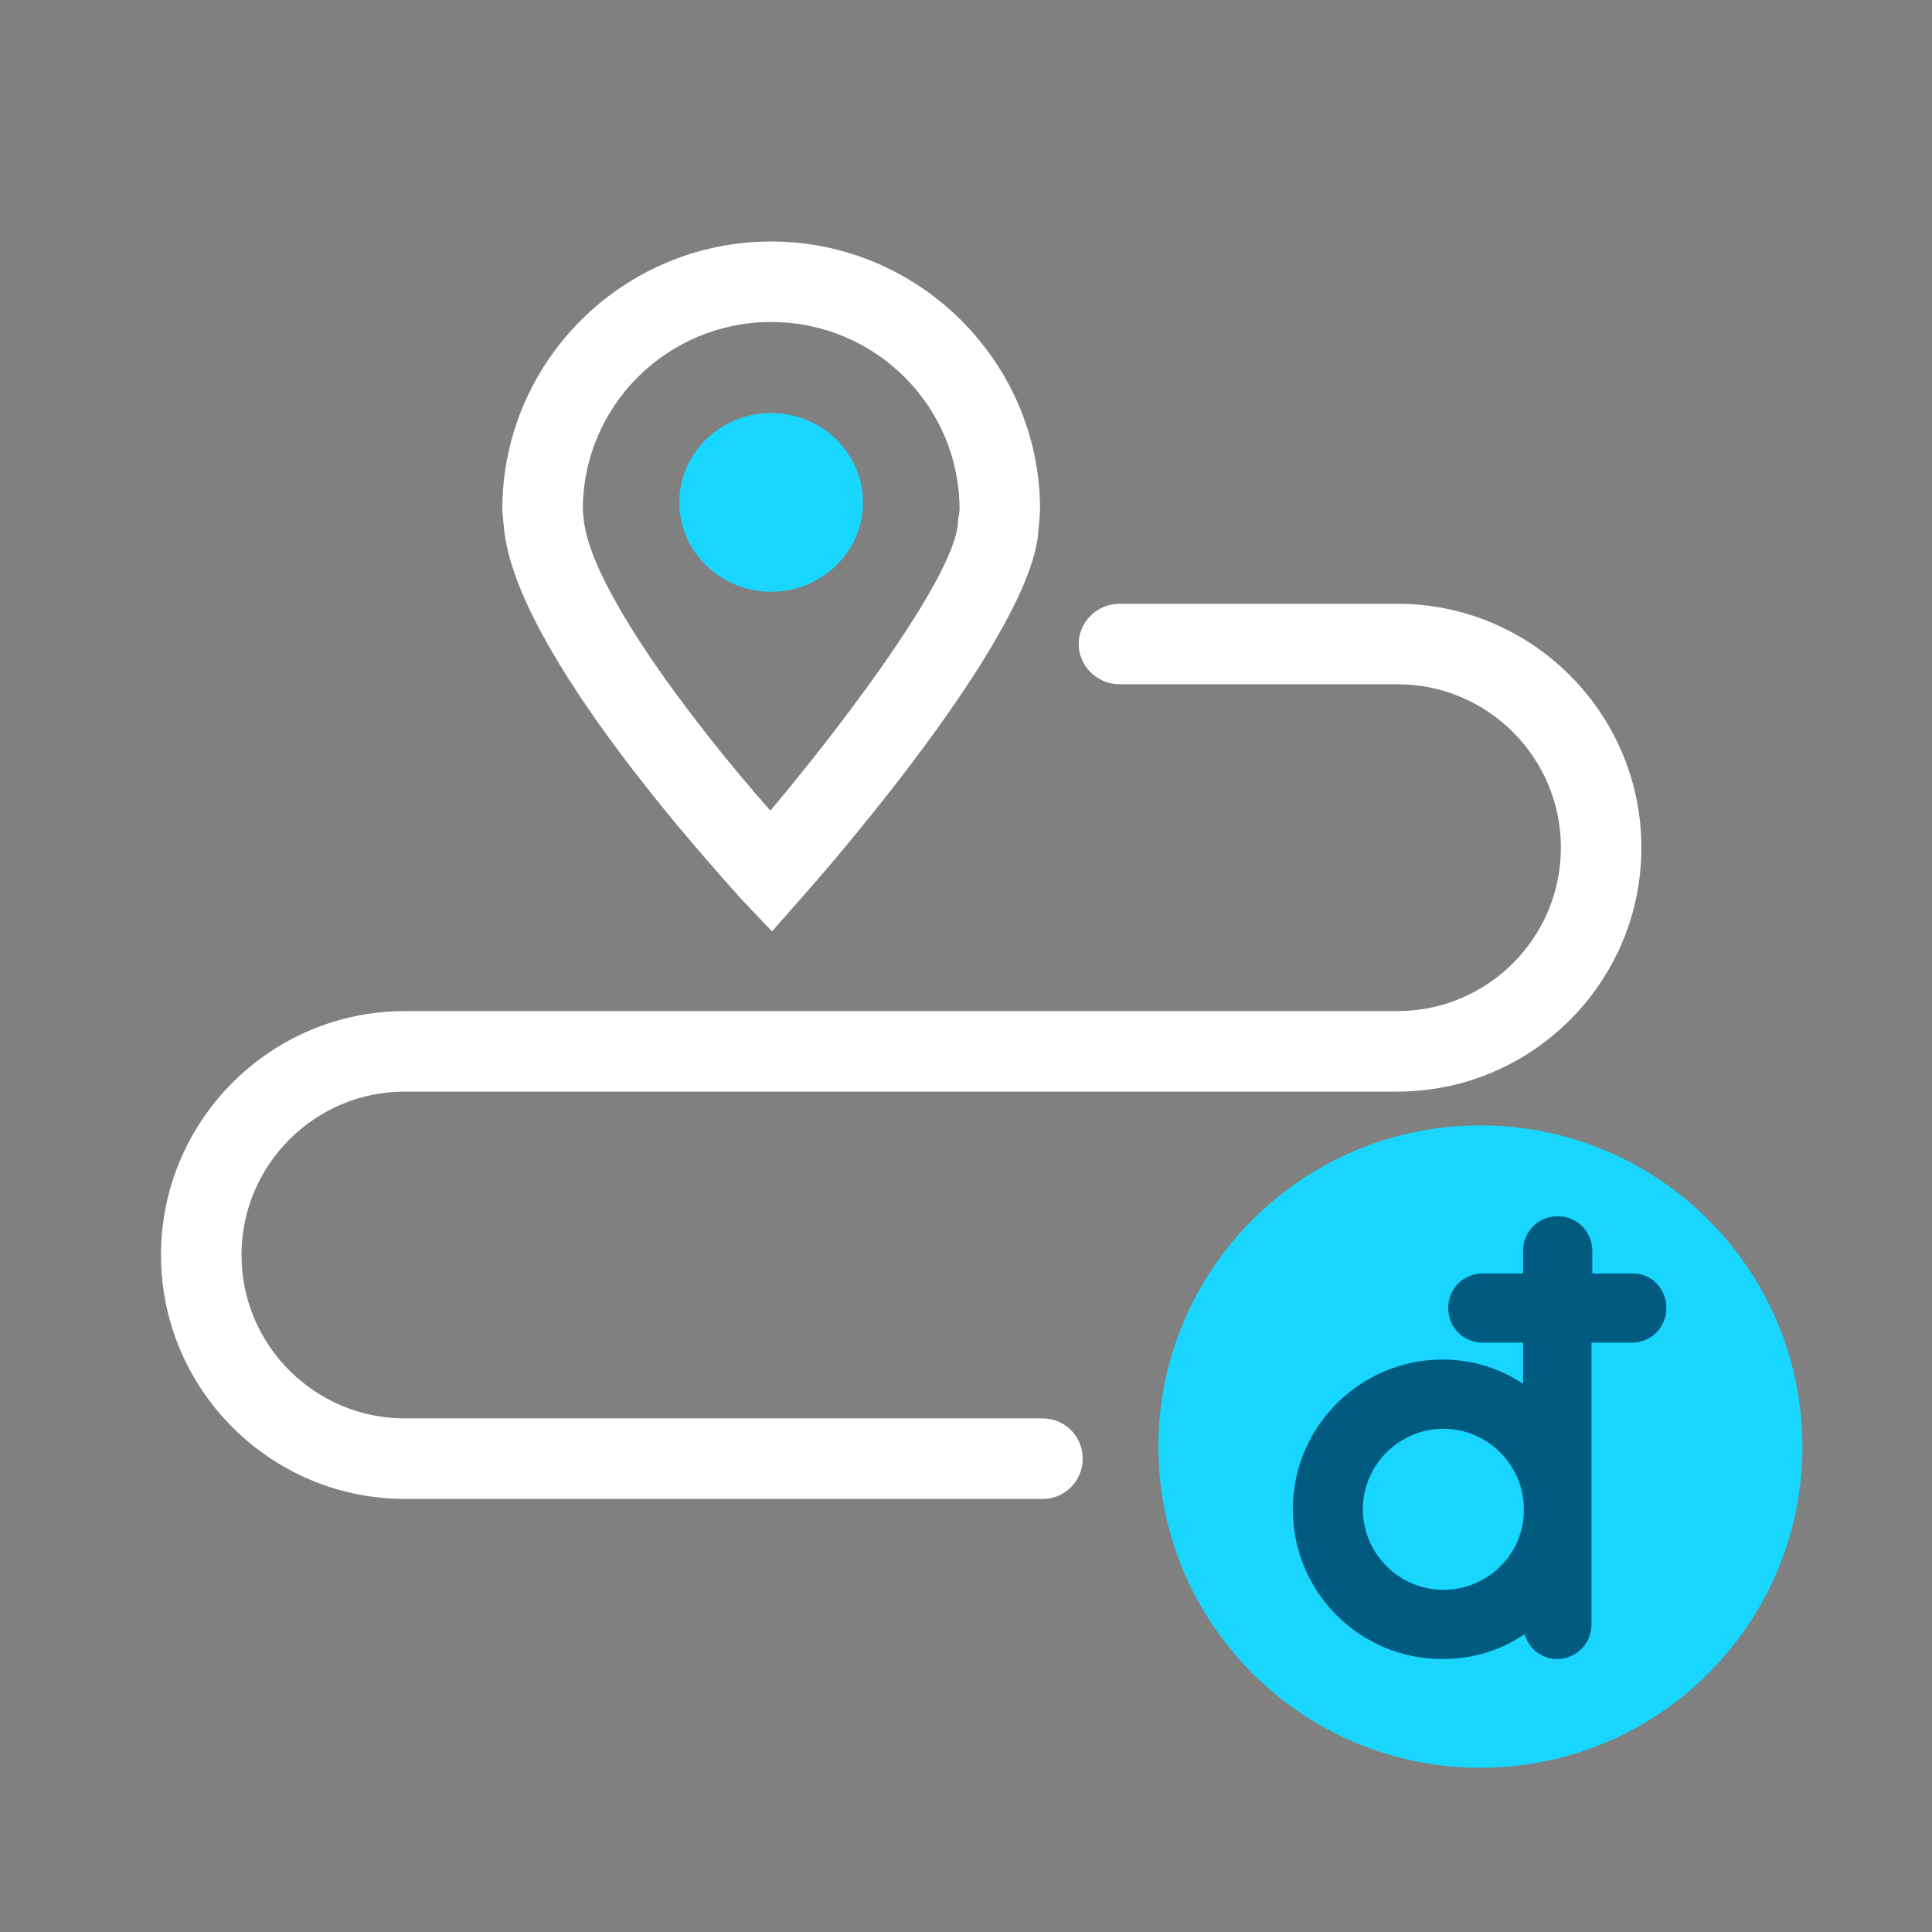 <svg width="24" height="24" viewBox="0 0 24 24" fill="none" xmlns="http://www.w3.org/2000/svg">
<rect x="0" y="0" width="24" height="24" fill="#808080" stroke="none"/>
<path d="M9.59 11.57L9.21 11.17C8.93 10.85 6.39 8.1 6.26 6.55C6.26 6.54 6.24 6.39 6.24 6.33C6.24 4.49 7.74 3 9.58 3C11.42 3 12.92 4.5 12.92 6.33C12.92 6.4 12.9 6.58 12.9 6.58C12.84 7.82 10.44 10.61 9.96 11.15L9.59 11.57ZM9.58 4C8.29 4 7.24 5.04 7.24 6.33C7.24 6.36 7.25 6.44 7.25 6.44C7.32 7.27 8.58 8.95 9.57 10.07C10.62 8.82 11.87 7.11 11.9 6.49C11.9 6.44 11.92 6.37 11.92 6.33C11.92 5.04 10.87 4 9.58 4Z" fill="white"/>
<path d="M9.579 7.351C10.209 7.351 10.72 6.854 10.72 6.241C10.72 5.628 10.209 5.131 9.579 5.131C8.95 5.131 8.439 5.628 8.439 6.241C8.439 6.854 8.95 7.351 9.579 7.351Z" fill="#19D6FF"/>
<path d="M17.36 7.5H13.89C13.62 7.51 13.4 7.73 13.4 8C13.4 8.27 13.62 8.49 13.89 8.5H17.36C18.48 8.5 19.39 9.41 19.39 10.53C19.39 11.65 18.48 12.56 17.36 12.56H13.47H11.16H5.03C3.36 12.56 2 13.92 2 15.59C2 17.26 3.36 18.62 5.03 18.62H12.97C13.24 18.61 13.45 18.39 13.45 18.12C13.45 17.85 13.24 17.63 12.97 17.62H5.03C3.91 17.62 3 16.71 3 15.59C3 14.47 3.91 13.56 5.03 13.56H11.16H13.47H17.36C19.03 13.56 20.39 12.2 20.39 10.53C20.39 8.86 19.03 7.5 17.36 7.5Z" fill="white"/>
<path d="M18.39 13.98C16.18 13.98 14.39 15.771 14.39 17.971C14.39 20.171 16.18 21.96 18.39 21.96C20.6 21.96 22.39 20.171 22.39 17.971C22.39 15.771 20.6 13.98 18.39 13.98Z" fill="#19D6FF"/>
<path d="M20.28 15.819H19.78V15.539C19.78 15.299 19.59 15.109 19.35 15.109C19.11 15.109 18.92 15.299 18.92 15.539V15.819H18.42C18.18 15.819 17.99 16.009 17.99 16.249C17.99 16.489 18.18 16.679 18.42 16.679H18.92V17.189C18.63 16.999 18.29 16.889 17.92 16.889C16.9 16.889 16.06 17.719 16.06 18.749C16.06 19.779 16.89 20.609 17.92 20.609C18.3 20.609 18.65 20.499 18.94 20.299C18.99 20.479 19.15 20.609 19.34 20.609C19.58 20.609 19.77 20.419 19.77 20.179V18.749V16.679H20.27C20.51 16.679 20.7 16.489 20.7 16.249C20.7 16.009 20.52 15.819 20.28 15.819ZM17.93 19.749C17.38 19.749 16.93 19.299 16.93 18.749C16.93 18.199 17.38 17.749 17.93 17.749C18.48 17.749 18.93 18.199 18.93 18.749V18.759C18.93 19.309 18.48 19.749 17.93 19.749Z" fill="#015A80"/>
</svg>
